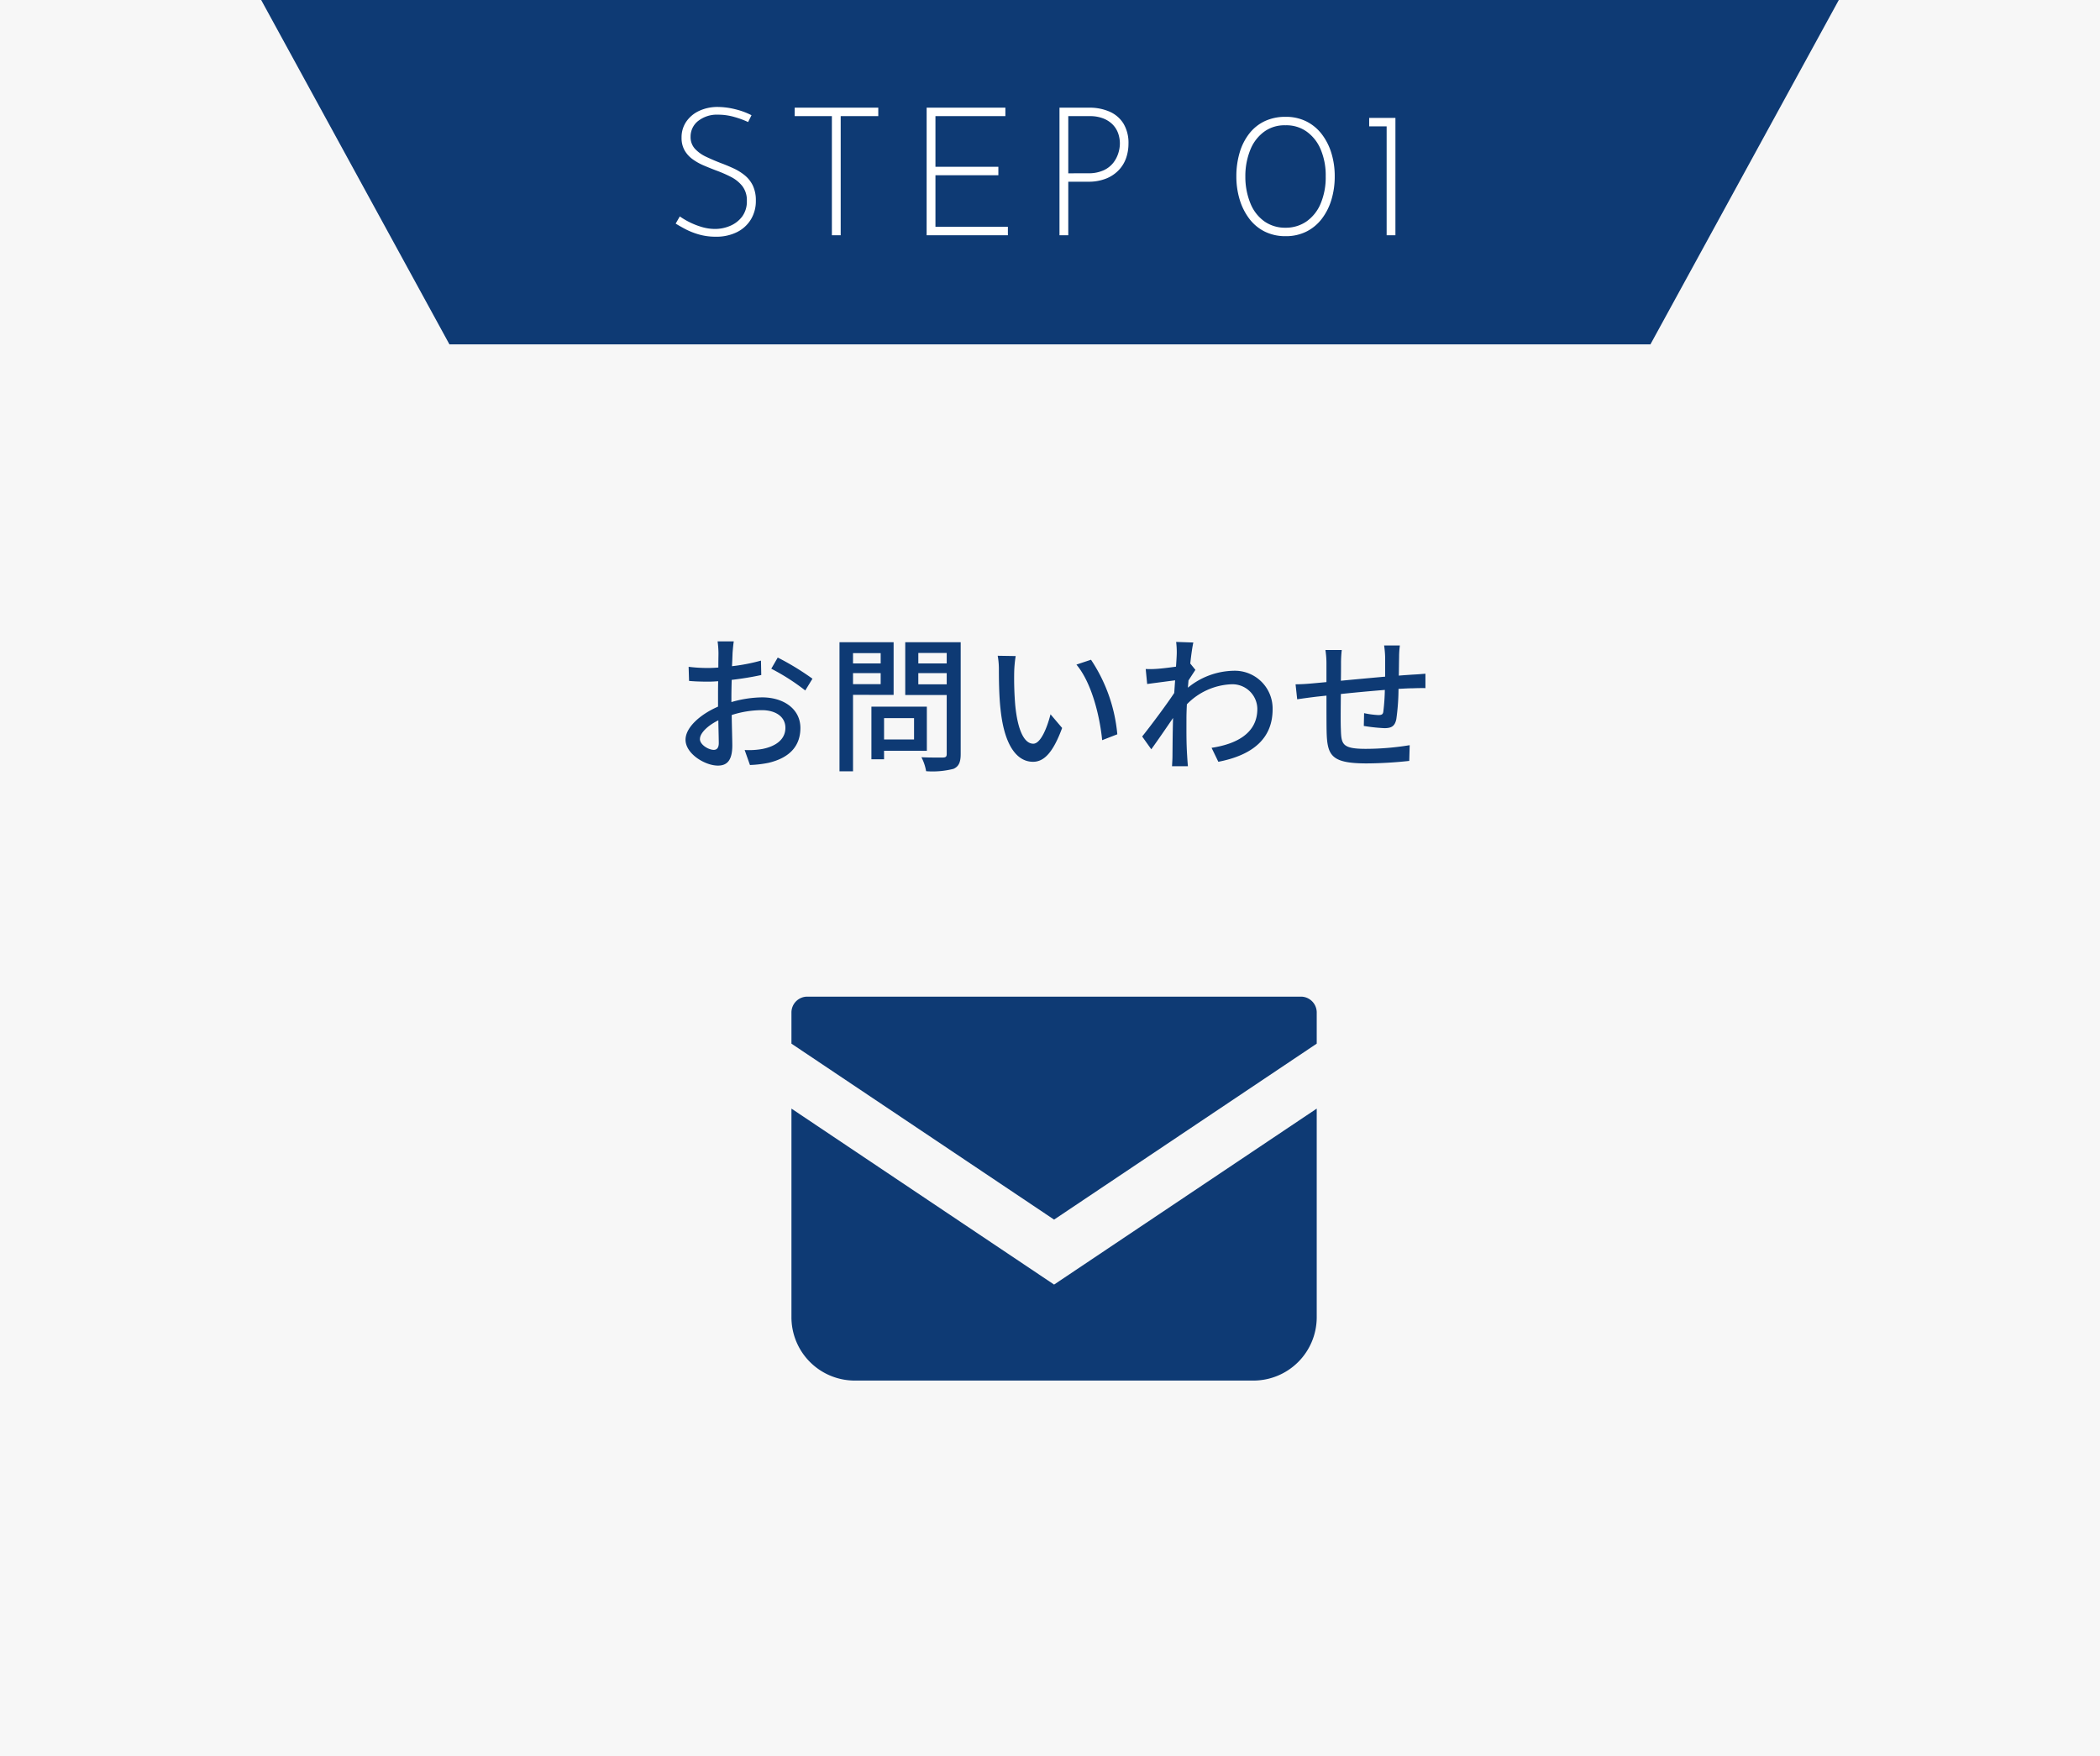 <svg xmlns="http://www.w3.org/2000/svg" width="257" height="215" viewBox="0 0 257 215">
  <g id="グループ_9824" data-name="グループ 9824" transform="translate(-410 -2683)">
    <rect id="長方形_5181" data-name="長方形 5181" width="257" height="215" transform="translate(410 2683)" fill="#f7f7f7"/>
    <path id="パス_37958" data-name="パス 37958" d="M70.8,6.51h-1.98a11.7,11.7,0,0,1,.108,1.422c0,.324-.018.972-.018,1.782q-.675.054-1.242.054a18.185,18.185,0,0,1-2.394-.144l.054,1.728c.594.054,1.278.09,2.376.09q.513,0,1.188-.054c-.018.684-.018,1.368-.018,2V14.5c-2.124.918-3.978,2.52-3.978,4.05,0,1.728,2.394,3.168,3.96,3.168,1.062,0,1.764-.558,1.764-2.466,0-.72-.054-2.232-.072-3.726a12.178,12.178,0,0,1,3.69-.594c1.638,0,2.88.774,2.88,2.16,0,1.512-1.314,2.3-2.826,2.592a9.494,9.494,0,0,1-2.16.126l.648,1.836a13.991,13.991,0,0,0,2.286-.27c2.646-.63,3.888-2.124,3.888-4.266,0-2.3-2.016-3.744-4.7-3.744a14.06,14.06,0,0,0-3.744.576v-.63c0-.648.018-1.368.036-2.088,1.242-.144,2.574-.36,3.618-.594l-.036-1.764a22.561,22.561,0,0,1-3.546.684c.036-.648.054-1.224.072-1.656C70.688,7.464,70.742,6.852,70.8,6.51Zm5.382,1.98-.792,1.368a26.072,26.072,0,0,1,4.158,2.664l.882-1.44A32.236,32.236,0,0,0,76.178,8.49Zm-9.522,9.972c0-.72.936-1.638,2.25-2.286.018,1.17.054,2.214.054,2.79,0,.594-.252.828-.612.828C67.736,19.794,66.656,19.182,66.656,18.462ZM88.778,7.95V9.21H85.394V7.95Zm-3.384,3.8V10.4h3.384v1.35Zm4.968,1.314V6.618H83.738v15.8h1.656v-9.36Zm2.5,2.844v2.61H89.192v-2.61Zm1.566,4V14.5H87.644v6.444h1.548V19.9Zm-1.044-8.136V10.4H96.86v1.368ZM96.86,7.932V9.21H93.386V7.932Zm1.71-1.314H91.784V13.08H96.86v7.2c0,.324-.09.432-.432.45-.36,0-1.53.018-2.664-.036a5.815,5.815,0,0,1,.576,1.71,10.343,10.343,0,0,0,3.348-.288c.648-.288.882-.81.882-1.818ZM105.3,8.31l-2.2-.036a9.209,9.209,0,0,1,.144,1.692c0,1.08.018,3.24.2,4.824.486,4.734,2.16,6.462,3.978,6.462,1.314,0,2.43-1.062,3.564-4.14l-1.422-1.674c-.414,1.638-1.206,3.6-2.106,3.6-1.206,0-1.944-1.908-2.214-4.734a40.3,40.3,0,0,1-.126-4.05A14.734,14.734,0,0,1,105.3,8.31Zm9.216.45-1.782.594c1.818,2.16,2.844,6.156,3.15,9.252l1.854-.72A19.606,19.606,0,0,0,114.518,8.76Zm10.494-.72c0,.2-.036.792-.09,1.566-.864.126-1.8.234-2.358.27a11.448,11.448,0,0,1-1.35.018l.18,1.836c1.08-.144,2.574-.342,3.42-.45-.036.5-.072,1.044-.108,1.548-.972,1.476-2.916,4.068-3.924,5.328l1.116,1.566c.756-1.044,1.818-2.592,2.664-3.834-.054,2-.054,3.024-.072,4.716,0,.288-.036.864-.054,1.188h1.944c-.036-.378-.072-.9-.09-1.224-.108-1.638-.09-2.916-.09-4.482,0-.576.018-1.206.054-1.872a8.051,8.051,0,0,1,5.382-2.448,3.052,3.052,0,0,1,3.24,2.988c.018,2.97-2.5,4.32-5.6,4.788l.828,1.71c4.176-.81,6.66-2.826,6.642-6.462a4.625,4.625,0,0,0-4.824-4.68,9.069,9.069,0,0,0-5.544,2.07c.018-.288.054-.594.072-.882.288-.45.63-.972.846-1.3l-.612-.756h-.018c.126-1.17.27-2.124.378-2.592l-2.106-.072A10.013,10.013,0,0,1,125.012,8.04Zm27.306-1.026h-1.926a11.891,11.891,0,0,1,.126,1.476v2.34c-1.8.162-3.762.342-5.418.5.018-.864.018-1.62.018-2.124a14.219,14.219,0,0,1,.09-1.638h-2a10.694,10.694,0,0,1,.126,1.728v2.2c-.756.072-1.35.126-1.746.162-.756.072-1.494.108-2.034.108l.2,1.836c.468-.072,1.4-.2,1.962-.27.4-.054.954-.108,1.62-.18,0,1.728,0,3.582.018,4.356.072,2.97.54,3.942,4.914,3.942a50.667,50.667,0,0,0,5.2-.306l.054-1.926a33.6,33.6,0,0,1-5.364.45c-2.934,0-3.006-.576-3.06-2.43-.036-.738-.018-2.52,0-4.284,1.674-.18,3.636-.36,5.382-.5a25.655,25.655,0,0,1-.18,2.61c-.036.4-.216.468-.63.468a10.486,10.486,0,0,1-1.728-.234l-.036,1.566a21.2,21.2,0,0,0,2.52.27c.864,0,1.278-.234,1.458-1.1a27.419,27.419,0,0,0,.27-3.708c.666-.036,1.26-.072,1.728-.072.468-.018,1.26-.036,1.566-.018V10.47c-.468.036-1.08.09-1.548.108-.5.036-1.1.072-1.71.126.018-.72.018-1.494.036-2.268A10.7,10.7,0,0,1,152.318,7.014Z" transform="translate(429 2755)" fill="#0e3a74"/>
    <path id="パス_37926" data-name="パス 37926" d="M2741.481,3210.877l23.039,42.153H2911.5l23.053-42.153Z" transform="translate(-2299.518 -527.877)" fill="#0e3a74"/>
    <path id="パス_37957" data-name="パス 37957" d="M-35.706-13.86a10.7,10.7,0,0,0-1.672-.616,7.1,7.1,0,0,0-1.98-.286,3.725,3.725,0,0,0-2.464.77,2.416,2.416,0,0,0-.924,1.936,2.1,2.1,0,0,0,.528,1.463,4.361,4.361,0,0,0,1.386.99q.858.407,1.826.781.77.286,1.529.638a6.39,6.39,0,0,1,1.375.858,3.676,3.676,0,0,1,.979,1.254,4.213,4.213,0,0,1,.363,1.848,4.3,4.3,0,0,1-.616,2.3A4.14,4.14,0,0,1-37.092-.374a5.636,5.636,0,0,1-2.552.55A7.4,7.4,0,0,1-41.767-.11a8.915,8.915,0,0,1-1.672-.671q-.715-.385-1.133-.649l.506-.88a8.742,8.742,0,0,0,1.177.7,8.956,8.956,0,0,0,1.507.594,5.688,5.688,0,0,0,1.628.242,4.7,4.7,0,0,0,1.837-.374,3.567,3.567,0,0,0,1.474-1.133A3.068,3.068,0,0,0-35.86-4.2a2.833,2.833,0,0,0-.55-1.815A4.232,4.232,0,0,0-37.818-7.15a15.92,15.92,0,0,0-1.826-.792q-.748-.286-1.5-.605a6.842,6.842,0,0,1-1.364-.77,3.462,3.462,0,0,1-.979-1.089,3.067,3.067,0,0,1-.363-1.54,3.382,3.382,0,0,1,.572-1.958,3.881,3.881,0,0,1,1.551-1.309,5.288,5.288,0,0,1,2.233-.495,9.1,9.1,0,0,1,2.233.286,8.912,8.912,0,0,1,1.969.726Zm5.7-1.76h10.23v1.034h-4.6V0h-1.078V-14.586h-4.554Zm16.148,0h9.636v1.034h-8.558v6.2h7.7v1.034h-7.7v6.314h8.866V0H-13.86Zm19.866,0a6.089,6.089,0,0,1,2.541.495,3.777,3.777,0,0,1,1.694,1.474,4.59,4.59,0,0,1,.6,2.453,5.356,5.356,0,0,1-.275,1.7,4.094,4.094,0,0,1-.88,1.485,4.357,4.357,0,0,1-1.54,1.056,5.771,5.771,0,0,1-2.255.4H3.476V0H2.4V-15.62ZM5.9-7.59a4.4,4.4,0,0,0,1.9-.363,3.194,3.194,0,0,0,1.188-.924A3.706,3.706,0,0,0,9.6-10.054,3.955,3.955,0,0,0,9.79-11.2a3.7,3.7,0,0,0-.242-1.364,2.942,2.942,0,0,0-.715-1.067,3.325,3.325,0,0,0-1.155-.7,4.474,4.474,0,0,0-1.562-.253H3.476v7ZM30.074.11a5.63,5.63,0,0,1-2.552-.561A5.365,5.365,0,0,1,25.63-2.024a7.406,7.406,0,0,1-1.177-2.343,9.694,9.694,0,0,1-.407-2.849,10.106,10.106,0,0,1,.4-2.893,6.979,6.979,0,0,1,1.166-2.321A5.244,5.244,0,0,1,27.5-13.959a5.875,5.875,0,0,1,2.574-.539,5.561,5.561,0,0,1,2.541.561A5.442,5.442,0,0,1,34.5-12.375a7.29,7.29,0,0,1,1.177,2.321,9.584,9.584,0,0,1,.407,2.838,9.772,9.772,0,0,1-.407,2.871A7.271,7.271,0,0,1,34.5-2.013,5.442,5.442,0,0,1,32.615-.451,5.561,5.561,0,0,1,30.074.11ZM30.052-.924a4.434,4.434,0,0,0,2.563-.759,5.006,5.006,0,0,0,1.738-2.178,8.251,8.251,0,0,0,.627-3.355,8.113,8.113,0,0,0-.627-3.322,5.092,5.092,0,0,0-1.738-2.178,4.27,4.27,0,0,0-2.563-.748,4.222,4.222,0,0,0-2.552.748,5.051,5.051,0,0,0-1.716,2.178,8.547,8.547,0,0,0-.638,3.344,8.571,8.571,0,0,0,.638,3.333A4.966,4.966,0,0,0,27.5-1.683,4.383,4.383,0,0,0,30.052-.924ZM40.3-14.366h3.212V0H42.438V-13.332H40.3Z" transform="translate(537.261 2711.8)" fill="#fff"/>
    <g id="メールの無料アイコン" transform="translate(506.858 2736.172)">
      <path id="パス_37930" data-name="パス 37930" d="M62.345,68.828H1.938A1.94,1.94,0,0,0,0,70.768v3.816L32.142,96.122l32.142-21.54V70.768A1.94,1.94,0,0,0,62.345,68.828Z" fill="#0e3a74"/>
      <path id="パス_37931" data-name="パス 37931" d="M0,178v25.536a7.753,7.753,0,0,0,7.757,7.755h48.77a7.753,7.753,0,0,0,7.757-7.755V178L32.142,199.54Z" transform="translate(0 -95.465)" fill="#0e3a74"/>
    </g>
  </g>
</svg>
